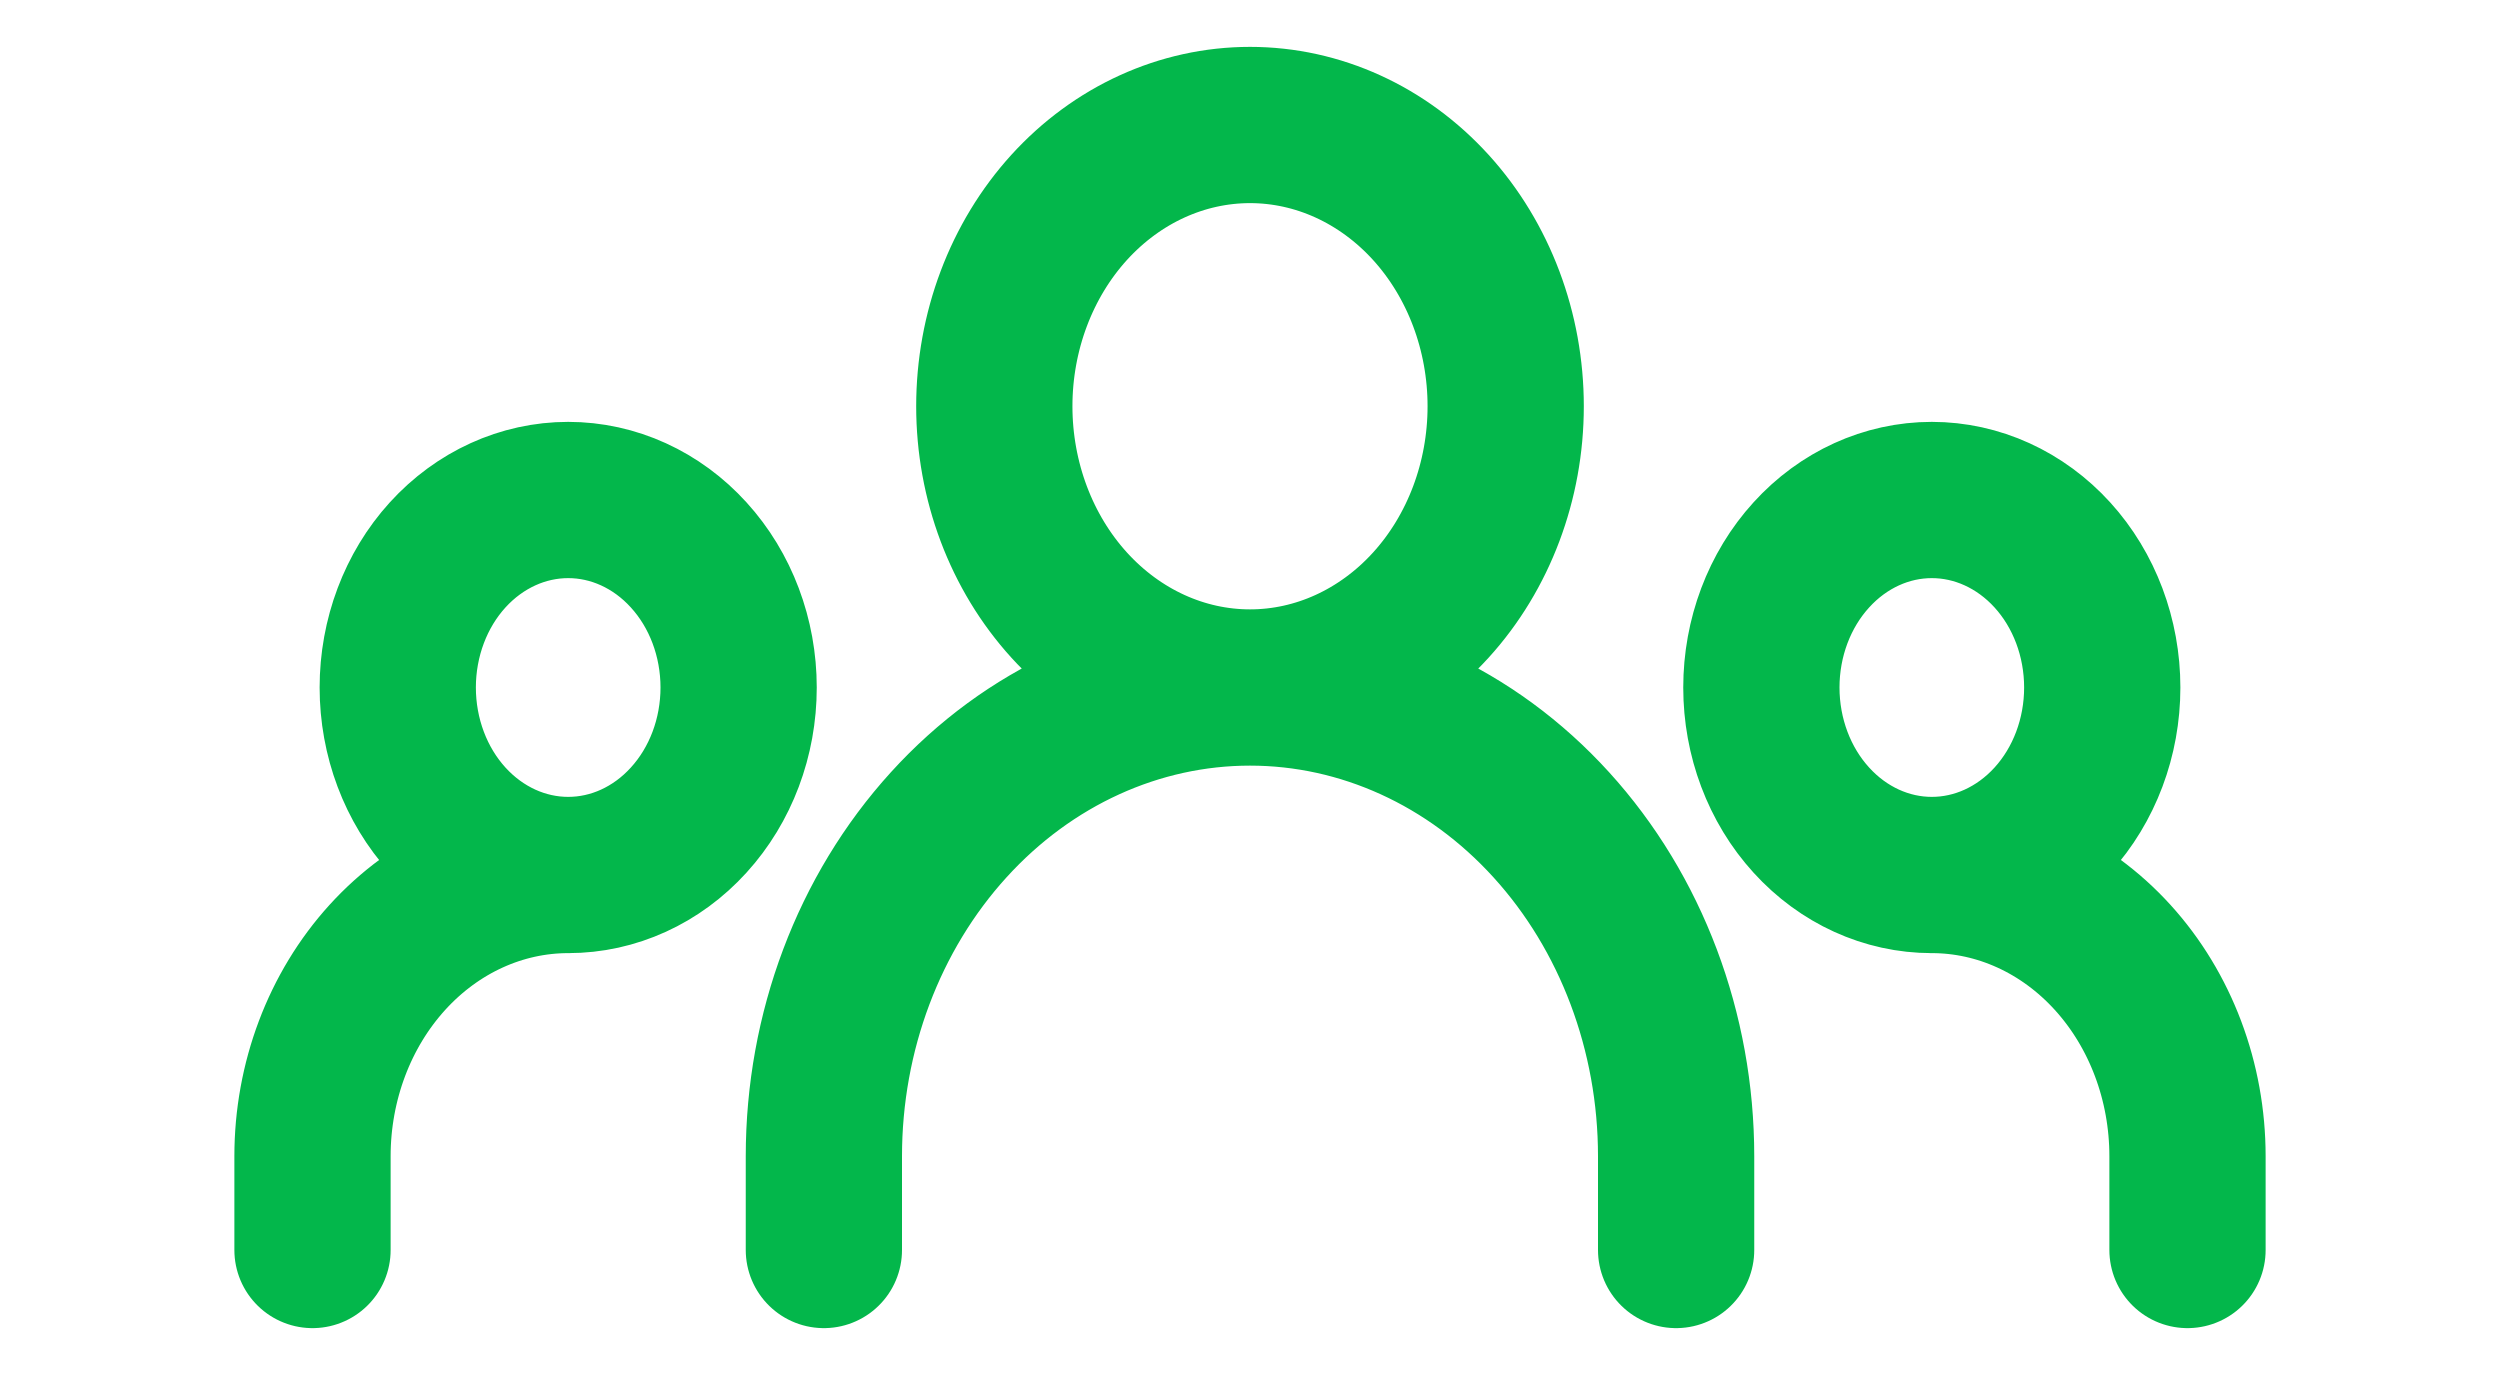 <?xml version="1.0" encoding="utf-8"?>
<svg xmlns="http://www.w3.org/2000/svg" fill="none" height="100%" overflow="visible" preserveAspectRatio="none" style="display: block;" viewBox="0 0 40 22" width="100%">
<g id="Frame">
<path d="M13.182 20V18.5C13.182 16.511 13.9 14.603 15.179 13.197C16.457 11.79 18.192 11 20 11M20 11C21.808 11 23.543 11.79 24.821 13.197C26.1 14.603 26.818 16.511 26.818 18.5V20M20 11C21.085 11 22.125 10.526 22.893 9.682C23.66 8.838 24.091 7.693 24.091 6.5C24.091 5.307 23.66 4.162 22.893 3.318C22.125 2.474 21.085 2 20 2C18.915 2 17.875 2.474 17.107 3.318C16.34 4.162 15.909 5.307 15.909 6.5C15.909 7.693 16.34 8.838 17.107 9.682C17.875 10.526 18.915 11 20 11ZM5 20V18.5C5 17.306 5.431 16.162 6.198 15.318C6.965 14.474 8.006 14 9.091 14M9.091 14C9.814 14 10.508 13.684 11.019 13.121C11.531 12.559 11.818 11.796 11.818 11C11.818 10.204 11.531 9.441 11.019 8.879C10.508 8.316 9.814 8 9.091 8C8.368 8 7.674 8.316 7.162 8.879C6.651 9.441 6.364 10.204 6.364 11C6.364 11.796 6.651 12.559 7.162 13.121C7.674 13.684 8.368 14 9.091 14ZM35 20V18.5C35 17.306 34.569 16.162 33.802 15.318C33.035 14.474 31.994 14 30.909 14M30.909 14C31.632 14 32.326 13.684 32.838 13.121C33.349 12.559 33.636 11.796 33.636 11C33.636 10.204 33.349 9.441 32.838 8.879C32.326 8.316 31.632 8 30.909 8C30.186 8 29.492 8.316 28.981 8.879C28.469 9.441 28.182 10.204 28.182 11C28.182 11.796 28.469 12.559 28.981 13.121C29.492 13.684 30.186 14 30.909 14Z" id="Vector" stroke="#03B74B" stroke-linecap="round" stroke-linejoin="round" stroke-width="2.5"/>
</g>
</svg>